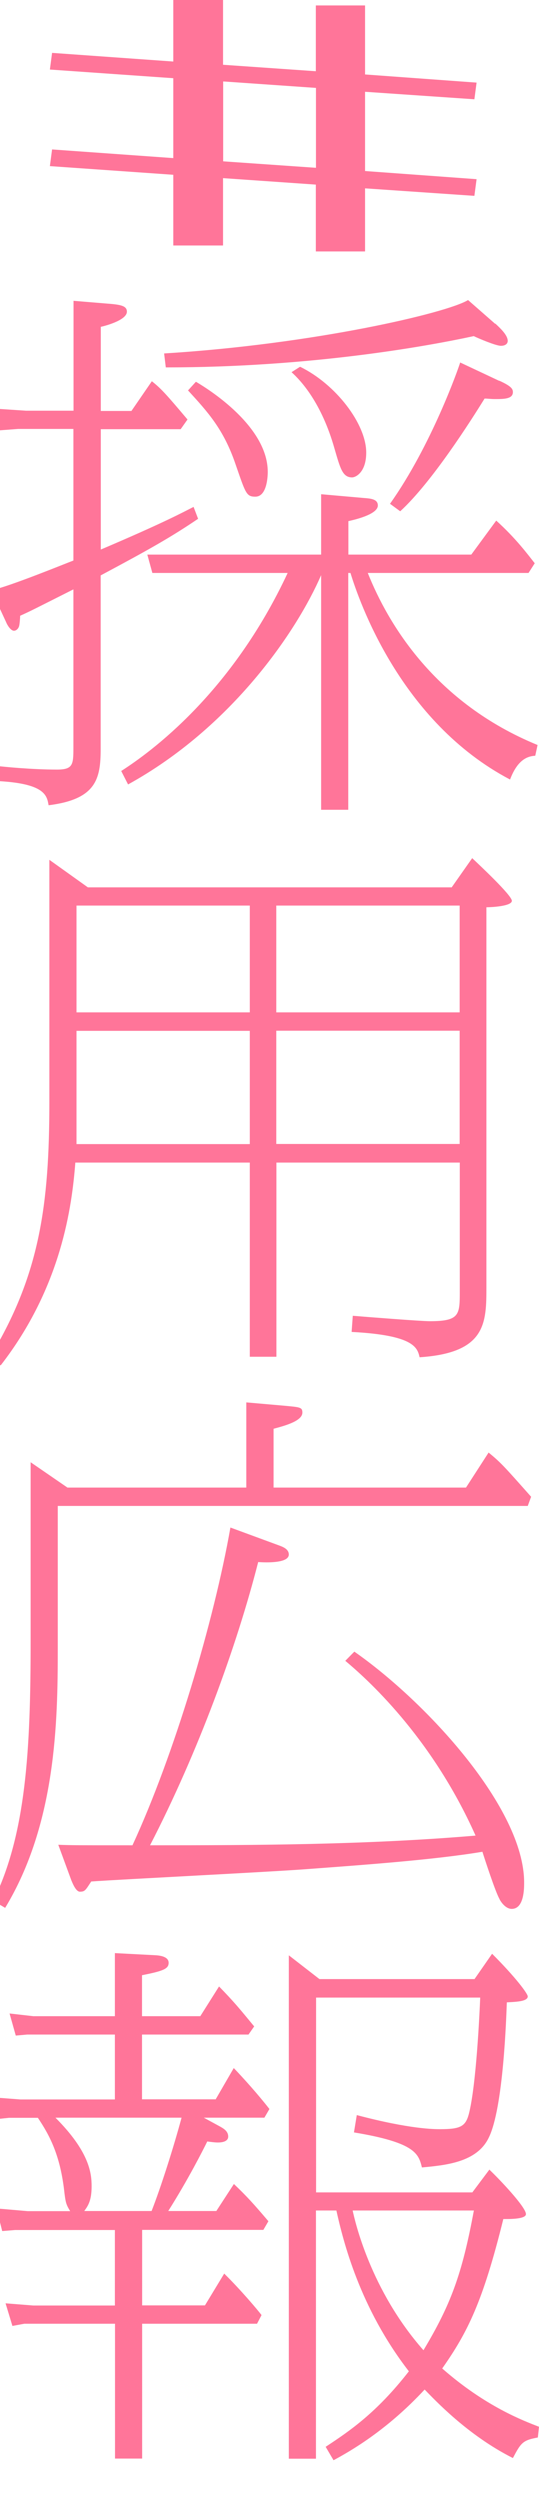 <?xml version="1.0" encoding="UTF-8"?>
<svg id="_イラスト" data-name="イラスト" xmlns="http://www.w3.org/2000/svg" viewBox="0 0 41.71 193.39">
  <defs>
    <style>
      .cls-1 {
        fill: #ff527f;
      }

      .cls-2 {
        opacity: .8;
      }
    </style>
  </defs>
  <g class="cls-2">
    <path class="cls-1" d="M17.26,13.77v5.22h-3.85v-5.47l-9.55-.67.17-1.29,9.38.67v-6.18l-9.55-.67.17-1.29,9.38.67V0h3.85v5.01l7.18.5V.42h3.81v5.34l8.63.63-.17,1.29-8.46-.58v6.13l8.63.63-.17,1.29-8.46-.58v4.88h-3.81v-5.17l-7.18-.5ZM24.45,6.8l-7.18-.5v6.18l7.18.5v-6.18Z"/>
    <path class="cls-1" d="M5.7,23.27l2.54.21c1.09.08,1.58.17,1.58.63,0,.71-1.97,1.17-2.02,1.17v6.51h2.37l1.58-2.3c.74.58,1.18,1.09,2.76,2.96l-.53.75h-6.18v9.31c4.91-2.09,6.35-2.88,7.18-3.3l.35.92c-2.1,1.42-3.72,2.34-7.54,4.38v13.44c0,2.3-.35,3.88-4.03,4.34-.13-.75-.26-1.71-4.12-1.88l.04-1.17c.66.08,2.8.29,4.73.29,1.23,0,1.27-.38,1.27-1.67v-12.27c-2.98,1.5-3.29,1.67-4.12,2.04,0,.13-.04.71-.09.83-.04.13-.18.33-.39.33-.26,0-.53-.46-.61-.67l-1.14-2.46c1.4-.29,5.78-2.09,6.35-2.3v-10.18H1.4l-1.71.13-.22-1.71,2.54.17h3.68v-8.51ZM41.4,58.46c-.61.04-1.36.33-1.93,1.84-8.5-4.47-11.7-13.86-12.35-15.98h-.17v18.32h-2.1v-18.15c-1.88,4.34-6.92,11.77-14.94,16.19l-.53-1.04c2.28-1.46,8.54-6.01,12.88-15.32h-10.47l-.39-1.42h13.45v-4.67l3.29.29c.53.04,1.1.08,1.1.58,0,.63-1.49,1.04-2.28,1.21v2.59h9.51l1.93-2.63c1.53,1.38,2.45,2.63,2.98,3.3l-.48.75h-12.44c1.58,3.96,5.21,10.06,13.14,13.31l-.18.83ZM38.33,25.03c.35.33.96.88.96,1.34,0,.21-.17.38-.53.38-.39,0-1.75-.58-2.1-.75-3.64.79-12.66,2.42-23.83,2.42l-.13-1.08c11.56-.71,21.9-3.13,23.52-4.13l2.1,1.84ZM15.16,29.53c.35.21,5.56,3.21,5.56,6.97,0,.46-.09,1.92-.96,1.92-.7,0-.75-.25-1.53-2.5-.92-2.71-2.15-4.05-3.68-5.72l.61-.67ZM23.22,28.37c2.76,1.34,5.12,4.42,5.12,6.64,0,1.54-.83,1.92-1.09,1.92-.75,0-.92-.71-1.36-2.21-1.01-3.59-2.63-5.3-3.33-5.93l.66-.42ZM38.64,29.45c.92.42,1.05.63,1.05.88,0,.54-.7.54-1.4.54-.31,0-.57-.04-.79-.04-1.01,1.63-4.07,6.47-6.53,8.72l-.79-.58c3.2-4.51,5.3-10.48,5.43-10.93l3.02,1.42Z"/>
    <path class="cls-1" d="M34.96,68.63l1.58-2.25c.57.54,3.07,2.88,3.07,3.3s-1.58.5-1.97.5v29.34c0,2.8,0,5.13-5.17,5.47-.17-.75-.44-1.71-5.26-1.96l.09-1.25c.96.08,5.26.42,5.96.42,2.32,0,2.32-.5,2.32-2.34v-9.93h-14.19v15.02h-2.06v-15.02H5.83c-.26,3.34-1.05,9.6-5.78,15.69l-.83-.63c3.85-6.34,4.6-11.77,4.6-19.78v-18.7l2.98,2.13h28.17ZM5.92,78.31h13.41v-8.26H5.92v8.26ZM5.92,88.5h13.41v-8.76H5.92v8.76ZM35.57,70.05h-14.19v8.26h14.19v-8.26ZM35.57,79.73h-14.19v8.76h14.19v-8.76Z"/>
    <path class="cls-1" d="M36.06,115.07l1.75-2.71c.96.79,1.18,1.04,3.29,3.42l-.26.71H4.47v11.1c0,5.59-.13,13.48-4.07,19.99l-.92-.54c2.54-5.17,2.89-11.73,2.89-20.07v-13.86l2.85,1.96h13.84v-6.59l2.85.25c1.31.12,1.49.12,1.49.54,0,.67-1.45,1.04-2.23,1.25v4.55h14.9ZM27.42,127.76c5.56,3.88,13.14,12.1,13.14,17.86,0,.46,0,2.04-.96,2.04-.53,0-.92-.67-.96-.79-.31-.54-1.14-3.09-1.31-3.63-3.72.63-9.51,1.04-13.54,1.34-2.67.21-14.33.79-16.73.96-.44.67-.48.79-.88.79-.31,0-.57-.67-.66-.88l-1.01-2.75c1.05.04,1.53.04,5.74.04,3.24-7.01,6.31-17.36,7.58-24.58l3.64,1.34c.35.13.88.29.88.75,0,.67-1.71.63-2.37.58-1.66,6.51-4.64,14.69-8.37,21.91,8.41,0,16.82-.04,25.19-.75-3.46-7.76-8.54-12.23-10.08-13.52l.7-.71Z"/>
    <path class="cls-1" d="M8.89,157.38H2.1l-.88.08-.48-1.71,1.84.21h6.31v-4.88l3.24.17c.44.04.92.17.92.58,0,.46-.39.63-2.06.96v3.17h4.51l1.45-2.3c1.18,1.21,1.58,1.71,2.72,3.09l-.44.63h-8.24v5.01h5.7l1.4-2.42c.79.83,1.88,2.04,2.76,3.17l-.39.67h-4.69l1.23.67c.31.17.66.38.66.79s-.53.46-.79.46-.53-.04-.83-.08c-.35.71-1.49,2.96-3.02,5.38h3.72l1.36-2.09c1.01.96,1.53,1.54,2.67,2.88l-.39.67h-9.38v5.84h4.86l1.49-2.46c1.27,1.25,2.58,2.8,2.89,3.21l-.35.67h-8.89v10.43h-2.1v-10.43H1.88l-.92.17-.53-1.75,2.15.17h6.31v-5.84H1.18l-1.01.08-.44-1.75,2.41.21h3.29c-.31-.5-.35-.67-.44-1.38-.31-2.92-1.14-4.47-2.06-5.84H.7l-.75.08-.61-1.67,2.23.17h7.32v-5.01ZM4.29,163.81c2.63,2.63,2.8,4.3,2.8,5.3,0,1.09-.26,1.5-.57,1.92h5.21c.74-1.88,1.75-5.09,2.32-7.22H4.29ZM37.85,167.81c.83.79,2.85,2.92,2.85,3.46,0,.42-1.45.38-1.75.38-1.58,6.39-2.76,8.76-4.73,11.56,3.37,2.96,6.31,4.05,7.49,4.51l-.09.83c-1.18.21-1.31.42-1.93,1.59-3.55-1.79-6.09-4.55-6.83-5.3-2.94,3.17-5.74,4.76-7.05,5.47l-.61-1.04c1.84-1.21,3.94-2.63,6.44-5.84-3.81-4.92-5.08-10.06-5.61-12.44h-1.58v19.2h-2.1v-38.94l2.37,1.84h12l1.36-1.96c1.84,1.84,2.76,3.09,2.76,3.3,0,.42-1.05.42-1.62.46-.04,1.09-.26,8.18-1.4,10.47-.92,1.92-3.37,2.13-5.17,2.3-.26-1.04-.48-1.92-5.26-2.71l.22-1.34c4.12,1.09,6,1.09,6.44,1.09,1.58,0,1.97-.21,2.23-1.17.57-2.21.83-7.76.88-9.01h-12.7v15.07h12.09l1.31-1.75ZM27.29,170.99c.17.79,1.36,6.13,5.48,10.81,2.1-3.51,2.98-5.84,3.9-10.81h-9.38Z"/>
  </g>
</svg>